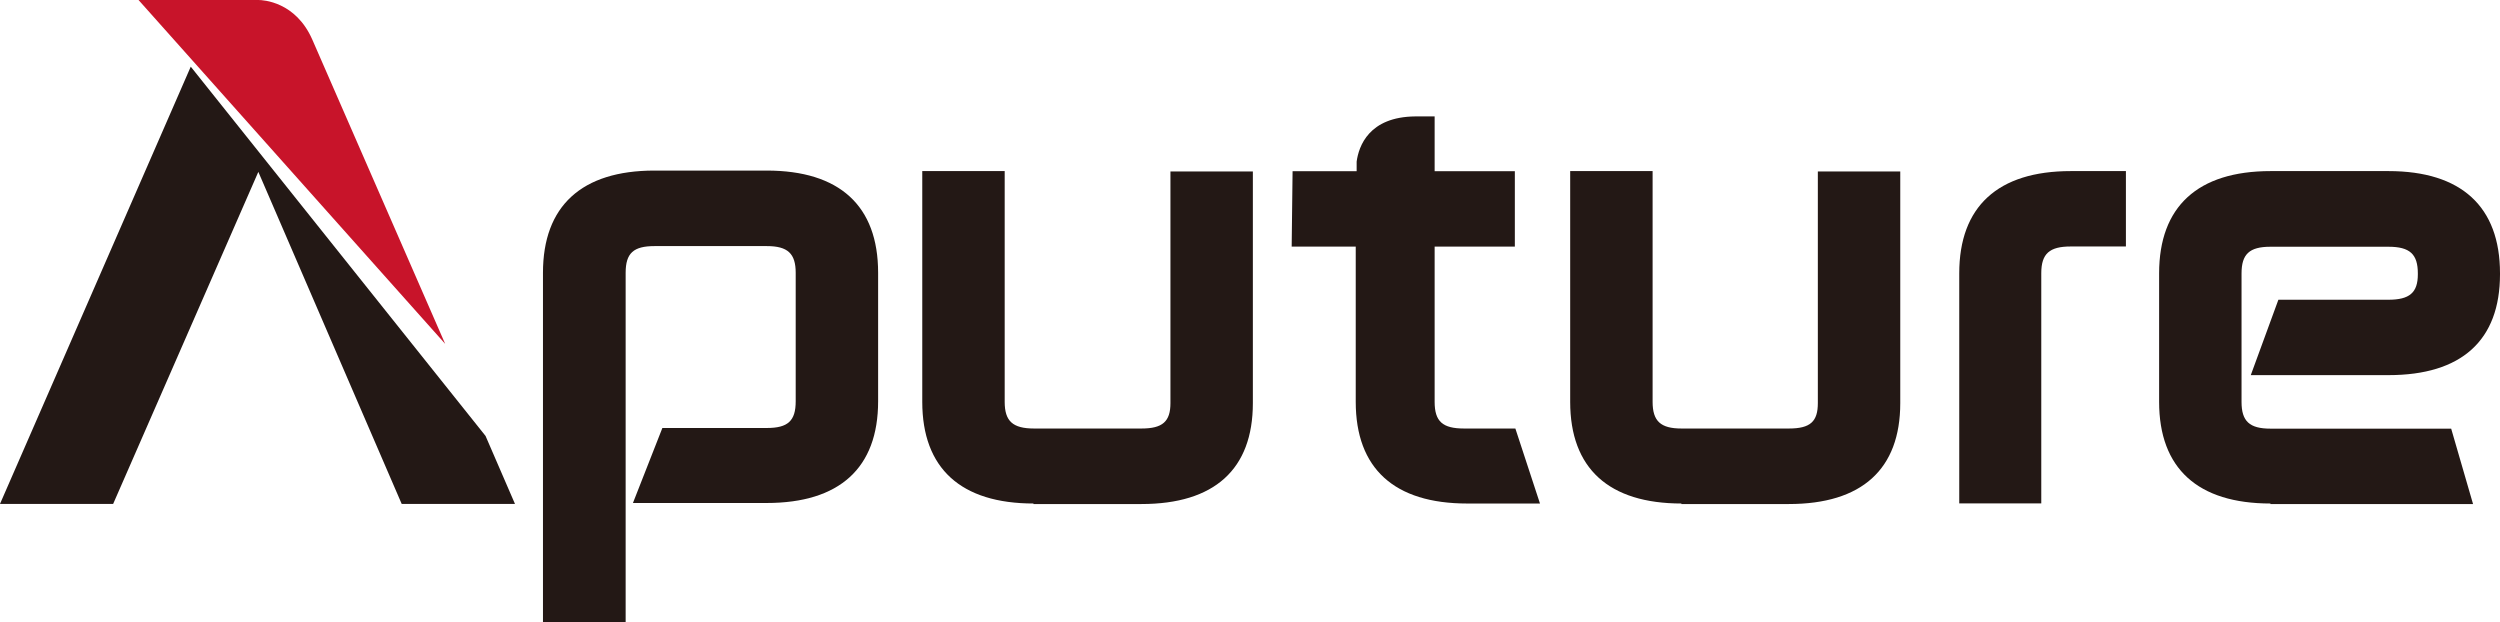 <?xml version="1.0" encoding="UTF-8"?>
<svg id="Layer_1" data-name="Layer 1" xmlns="http://www.w3.org/2000/svg" version="1.1" viewBox="0 0 1920 478">
  <defs>
    <style>
      .cls-1 {
        fill: #c8142a;
      }

      .cls-1, .cls-2 {
        stroke-width: 0px;
      }

      .cls-2 {
        fill: #231815;
      }
    </style>
  </defs>
  <polygon class="cls-2" points="308.5 387 198.4 132 86.9 387 0 387 146.5 51.2 372.9 334.8 395.5 387 308.5 387"/>
  <path class="cls-1" d="M239.8,30.3C227,1.3,202.1,0,198.4,0h-92l235.5,264.1L239.8,30.3Z"/>
  <g>
    <path class="cls-2" d="M417,478V209.5c0-51.2,29.6-78.5,85.6-78.5h86.2c55.9,0,85.6,26.9,85.6,78.5v98.7c0,51.2-29.6,78.1-85.6,78.1h-102.7l22.6-57.6h80.2c16.2,0,22.2-5.4,22.2-20.5v-98.7c0-14.8-6.1-20.5-22.2-20.5h-86.2c-16.2,0-22.2,5.4-22.2,20.5v268.5h-63.3Z"/>
    <path class="cls-2" d="M793.9,386.7c-55.9,0-85.6-26.9-85.6-78.1v-177.2h63.3v177.2c0,14.8,6.1,20.5,22.6,20.5h82.5c16.2,0,22.2-5.4,22.2-19.5v-177.9h63.3v177.9c0,50.9-29.6,77.5-85.6,77.5h-82.9v-.3Z"/>
    <path class="cls-2" d="M1291.5,386.7c-55.9,0-85.6-26.9-85.6-78.1v-177.2h63.3v177.2c0,14.8,6.1,20.5,22.2,20.5h82.5c16.5,0,22.2-5.4,22.2-19.5v-177.9h63.3v177.9c0,50.9-29.6,77.5-85.6,77.5h-82.5v-.3Z"/>
    <path class="cls-2" d="M1504.7,386.7v-176.8c0-51.2,29.6-78.5,85.6-78.5h42.4v57.9h-42.4c-16.2,0-22.6,5.4-22.6,20.5v176.8h-63Z"/>
    <path class="cls-2" d="M1163.8,329.1h-39.4c-16.5,0-22.6-5.4-22.6-20.5v-14.8h0v-104.4h61.6v-57.9h-61.6v-42.1h-14.8c-35.7.3-43.5,22.9-45.1,34.7v7.4h-49.2l-.7,57.9h49.2v119.2c0,51.2,29.6,78.1,85.6,78.1h55.9l-18.9-57.6Z"/>
    <path class="cls-2" d="M1743.8,386.7c-55.9,0-85.6-26.9-85.6-78.1v-98.7c0-51.2,29.6-78.5,85.6-78.5h90.6c55.9,0,85.6,27.3,85.6,78.5v.7c0,50.9-29.6,77.5-85.6,77.5h-105.8l21.2-57.9h84.5c16.2,0,22.6-5.4,22.6-19.5v-.7c0-14.8-6.1-20.5-22.6-20.5h-90.6c-16.2,0-22.2,5.7-22.2,20.5v98.7c0,14.8,6.1,20.5,22.2,20.5h138.8l16.8,57.9h-155.6v-.3Z"/>
  </g>
</svg>